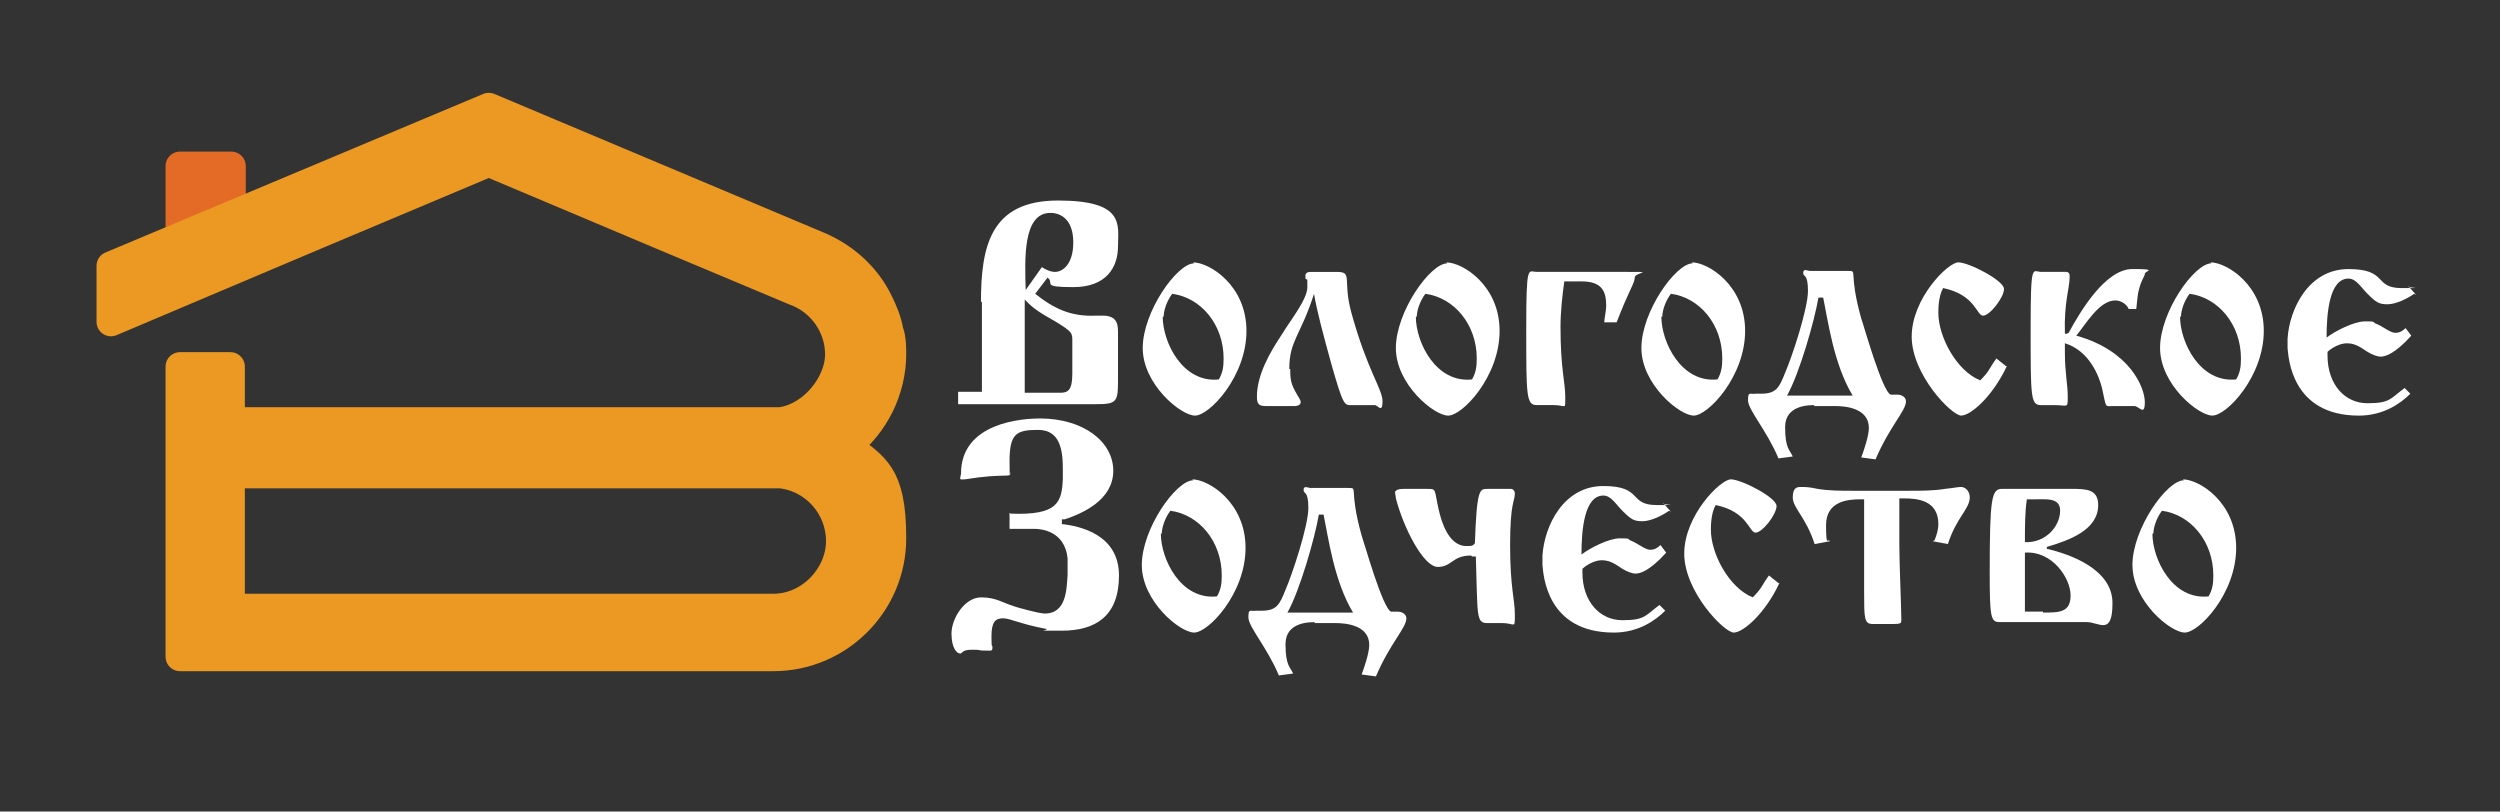 <svg width="268" height="87" viewBox="0 0 268 87" fill="none" xmlns="http://www.w3.org/2000/svg">
<rect x="0" y="0" width="268" height="87" fill="#333333" stroke="none"/>
<path d="M19.297 17.801V25.801H24.797V17.801H19.297Z" fill="#E46B25"/>
<path d="M19.297 17.801V25.801H24.797V17.801H19.297Z" stroke="#E46B25" stroke-width="3.1" stroke-linecap="square" stroke-linejoin="round"/>
<path d="M95.598 38.1C95.598 37.2 95.598 36.3 95.298 35.5C95.098 34.4 94.698 33.4 94.198 32.4C92.898 29.7 90.598 27.6 87.798 26.4L52.398 11.5L11.898 28.5V34.5L20.398 30.9L33.398 25.4L52.398 17.4L70.898 25.2L85.198 31.2C87.998 32.2 89.998 34.9 89.998 38C89.998 41.1 87.198 44.7 83.698 45.2C83.398 45.2 83.098 45.2 82.798 45.2H24.698V44.9H19.298V50.6V70.4H82.898C89.898 70.4 95.598 64.7 95.598 57.7C95.598 50.7 93.698 50.1 90.798 47.8C93.698 45.5 95.598 41.9 95.598 37.9V38.1ZM24.698 50.8H82.898C83.198 50.8 83.398 50.8 83.698 50.8C87.298 51.2 90.098 54.3 90.098 58C90.098 61.7 86.898 65.2 82.898 65.2H24.698V50.8ZM19.298 45.3H24.698V39.3H19.298V45.3Z" fill="#EB9922"/>
<path d="M95.598 38.1C95.598 37.2 95.598 36.3 95.298 35.5C95.098 34.4 94.698 33.4 94.198 32.4C92.898 29.7 90.598 27.6 87.798 26.4L52.398 11.5L11.898 28.5V34.5L20.398 30.9L33.398 25.4L52.398 17.4L70.898 25.2L85.198 31.2C87.998 32.2 89.998 34.9 89.998 38C89.998 41.1 87.198 44.7 83.698 45.2C83.398 45.2 83.098 45.2 82.798 45.2H24.698V44.9H19.298V50.6V70.4H82.898C89.898 70.4 95.598 64.7 95.598 57.7C95.598 50.7 93.698 50.1 90.798 47.8C93.698 45.5 95.598 41.9 95.598 37.9V38.1ZM24.698 50.8H82.898C83.198 50.8 83.398 50.8 83.698 50.8C87.298 51.2 90.098 54.3 90.098 58C90.098 61.7 86.898 65.2 82.898 65.2H24.698V50.8ZM19.298 45.3H24.698V39.3H19.298V45.3Z" stroke="#EB9922" stroke-width="3.1" stroke-linecap="square" stroke-linejoin="round"/>
<path d="M105.159 32.412C105.159 26.393 106.179 21.496 113.423 21.496C120.666 21.496 119.85 24.148 119.85 26.393C119.85 28.637 118.625 30.779 115.055 30.779C111.484 30.779 113.117 30.371 112.3 29.759L110.974 31.494C113.014 33.126 114.851 33.942 117.401 33.84C117.707 33.84 118.115 33.84 118.421 33.84C119.952 33.942 119.85 35.064 119.85 35.982V40.879C119.85 43.123 119.645 43.327 117.503 43.327H102.711V42.001H105.261V32.31L105.159 32.412ZM111.688 28.637C112.504 29.147 112.912 29.147 113.117 29.147C113.831 29.147 115.055 28.433 115.055 25.985C115.055 23.536 113.729 22.822 112.606 22.822C109.648 22.822 109.852 27.719 109.954 31.085L111.688 28.637ZM113.627 42.103C114.443 42.103 114.953 41.899 114.953 40.063V36.594C114.953 35.676 114.953 35.574 113.117 34.452C111.688 33.636 110.77 33.126 109.852 32.106V42.103H113.627Z" fill="white"/>
<path d="M127.907 28.129C129.641 28.129 133.62 30.577 133.62 35.474C133.62 40.371 129.641 44.553 128.111 44.553C126.581 44.553 122.5 41.187 122.5 37.31C122.5 33.434 126.173 28.231 128.009 28.231L127.907 28.129ZM124.642 33.944C124.642 36.698 126.785 41.085 130.661 40.677C131.069 39.963 131.171 39.351 131.171 38.432C131.171 34.76 128.723 31.904 125.662 31.495C125.05 32.312 124.744 33.332 124.744 33.944H124.642Z" fill="white"/>
<path d="M138.313 39.554C138.313 40.37 138.313 40.982 138.823 41.9C139.129 42.512 139.435 42.819 139.435 43.124C139.435 43.431 139.027 43.533 138.823 43.533C138.211 43.533 137.701 43.533 137.191 43.533C136.68 43.533 136.17 43.533 135.762 43.533C134.946 43.533 134.742 43.329 134.742 42.512C134.742 40.166 136.17 37.718 137.395 35.881C138.313 34.351 140.149 32.107 140.149 30.781C140.149 29.454 140.149 30.169 139.945 29.863C139.945 29.761 139.945 29.659 139.945 29.454C140.047 29.148 140.353 29.148 140.557 29.148H143.311C145.046 29.148 143.924 29.965 144.842 33.433C146.576 39.758 148.208 41.696 148.208 43.023C148.208 44.349 147.698 43.431 147.392 43.431C147.086 43.431 146.576 43.431 146.168 43.431C145.76 43.431 145.352 43.431 144.944 43.431C144.128 43.431 144.026 43.635 142.699 38.942C141.883 35.983 141.169 33.331 140.863 31.495C139.435 35.983 138.211 36.493 138.211 39.554H138.313Z" fill="white"/>
<path d="M155.044 28.129C156.778 28.129 160.756 30.577 160.756 35.474C160.756 40.371 156.778 44.553 155.248 44.553C153.717 44.553 149.637 41.187 149.637 37.31C149.637 33.434 153.309 28.231 155.146 28.231L155.044 28.129ZM151.779 33.944C151.779 36.698 153.921 41.085 157.798 40.677C158.206 39.963 158.308 39.351 158.308 38.432C158.308 34.76 155.86 31.904 152.799 31.495C152.187 32.312 151.881 33.332 151.881 33.944H151.779Z" fill="white"/>
<path d="M167.694 30.164C167.49 31.593 167.286 33.429 167.286 35.061C167.286 39.55 167.796 40.978 167.796 42.508C167.796 44.038 167.898 43.426 166.572 43.426H164.735C163.613 43.426 163.613 42.406 163.613 35.265C163.613 28.124 163.817 29.144 164.735 29.144C165.654 29.144 165.552 29.144 166.062 29.144C167.796 29.144 169.734 29.144 173.815 29.144C177.895 29.144 175.243 29.144 175.243 29.756C175.243 30.368 174.631 31.082 173.305 34.551H171.979C171.979 34.143 172.183 33.327 172.183 32.817C172.183 31.389 171.877 30.164 169.53 30.164H167.694Z" fill="white"/>
<path d="M181.364 28.125C183.098 28.125 187.077 30.573 187.077 35.47C187.077 40.367 183.098 44.55 181.568 44.55C180.038 44.55 175.957 41.183 175.957 37.306C175.957 33.43 179.63 28.227 181.466 28.227L181.364 28.125ZM178.099 33.94C178.099 36.694 180.242 41.081 184.118 40.673C184.526 39.959 184.628 39.347 184.628 38.428C184.628 34.756 182.18 31.9 179.12 31.491C178.507 32.308 178.201 33.328 178.201 33.94H178.099Z" fill="white"/>
<path d="M194.528 43.428C193.916 43.428 191.365 43.428 191.365 45.775C191.365 48.121 191.875 48.223 192.181 48.937L190.651 49.141C189.427 46.183 187.387 43.938 187.387 42.918C187.387 41.898 187.591 42.306 188.203 42.204C188.407 42.204 188.611 42.204 188.815 42.204C190.447 42.204 190.753 41.49 191.365 39.96C192.079 38.328 193.814 33.125 193.814 31.186C193.814 29.248 193.304 29.758 193.304 29.248C193.304 28.738 193.814 29.044 194.018 29.044C194.426 29.044 195.548 29.044 195.854 29.044C196.976 29.044 197.588 29.044 198.098 29.044C199.22 29.044 198.098 29.044 199.527 34.145C199.731 34.655 201.771 42 202.689 42.306C202.893 42.306 203.199 42.306 203.403 42.306C203.913 42.306 204.321 42.612 204.321 43.02C204.321 44.04 202.587 45.673 201.057 49.243L199.527 49.039C199.833 48.223 200.343 46.693 200.343 45.877C200.343 43.734 197.792 43.53 196.772 43.53H194.426L194.528 43.428ZM198.608 42.408C196.568 39.042 195.956 34.349 195.446 31.901H194.936C194.528 34.349 192.896 40.062 191.569 42.408H198.506H198.608Z" fill="white"/>
<path d="M215.135 39.245C213.605 42.509 211.259 44.55 210.238 44.55C209.218 44.55 204.934 40.163 204.934 36.082C204.934 32.002 208.81 28.125 209.932 28.125C211.055 28.125 214.829 30.063 214.829 30.981C214.829 31.9 213.299 33.838 212.585 33.838C211.871 33.838 211.769 31.593 208.3 30.879C207.79 31.797 207.79 33.124 207.79 33.532C207.79 36.082 209.728 39.755 212.279 40.775C213.299 39.755 213.197 39.551 214.013 38.428L215.033 39.245H215.135Z" fill="white"/>
<path d="M221.764 35.675C223.09 33.227 225.743 28.84 228.599 28.84C231.456 28.84 229.925 29.044 229.925 29.35C229.925 29.656 229.517 29.962 229.211 31.39C229.109 32.002 229.109 32.308 229.007 33.124H228.191C227.987 32.614 227.375 32.206 226.763 32.206C225.029 32.206 223.6 34.757 222.58 35.981C228.395 37.613 229.925 41.592 229.925 43.122C229.925 44.652 229.313 43.53 228.803 43.53C228.293 43.53 227.987 43.53 227.681 43.53C227.375 43.53 227.069 43.53 226.661 43.53C225.539 43.53 225.845 43.836 225.335 41.592C225.029 40.368 224.009 37.613 221.356 36.797V37.817C221.356 39.959 221.662 41.184 221.662 42.51C221.662 43.836 221.662 43.428 220.234 43.428H218.806C217.684 43.428 217.684 42.612 217.684 35.267C217.684 27.922 217.888 29.146 218.806 29.146C219.724 29.146 219.316 29.146 219.622 29.146C220.132 29.146 220.642 29.146 221.152 29.146C221.254 29.146 221.356 29.146 221.458 29.146C221.866 29.146 221.866 29.452 221.866 29.656C221.866 30.982 221.254 32.308 221.356 35.777H221.56L221.764 35.675Z" fill="white"/>
<path d="M236.965 28.125C238.7 28.125 242.678 30.573 242.678 35.47C242.678 40.367 238.7 44.55 237.169 44.55C235.639 44.55 231.559 41.183 231.559 37.306C231.559 33.43 235.231 28.227 237.067 28.227L236.965 28.125ZM233.701 33.94C233.701 36.694 235.843 41.081 239.72 40.673C240.128 39.959 240.23 39.347 240.23 38.428C240.23 34.756 237.782 31.9 234.721 31.491C234.109 32.308 233.803 33.328 233.803 33.94H233.701Z" fill="white"/>
<path d="M258.795 31.496C258.08 32.006 256.856 32.618 255.938 32.618C255.02 32.618 254.714 32.414 253.796 31.496C253.082 30.782 252.572 29.864 251.756 29.864C249.715 29.864 249.409 33.536 249.409 36.189C250.327 35.475 252.368 34.455 253.49 34.455C254.612 34.455 254.306 34.455 254.612 34.659C255.428 34.965 256.244 35.679 256.754 35.679C257.264 35.679 257.57 35.475 257.876 35.169L258.489 35.985C256.652 38.025 255.632 38.229 255.224 38.229C254.816 38.229 254.306 38.025 253.796 37.719C252.776 37.005 252.266 36.801 251.552 36.801C250.837 36.801 249.919 37.311 249.511 37.719V38.127C249.511 41.188 251.347 43.228 253.796 43.228C256.244 43.228 256.244 42.718 257.774 41.596L258.387 42.208C257.366 43.228 255.53 44.554 252.878 44.554C245.635 44.554 245.329 38.331 245.227 37.311C245.227 37.005 245.227 36.597 245.227 36.291C245.431 33.128 247.471 28.844 251.756 28.844C256.04 28.844 254.408 30.884 257.468 30.884C260.529 30.884 257.876 30.884 258.183 30.68L258.999 31.598L258.795 31.496Z" fill="white"/>
<path d="M108.325 55.061C113.426 55.265 113.834 53.837 113.936 51.286V50.266C113.936 48.226 113.63 46.084 111.283 46.084C108.937 46.084 108.223 46.492 108.223 49.45C108.223 52.408 108.325 50.062 108.325 50.674C108.325 51.286 107.815 50.674 103.428 51.388C103.224 51.388 103.122 51.388 103.02 51.388C102.816 51.388 103.02 50.98 103.02 50.776C103.02 45.267 109.651 44.859 111.487 44.859C116.078 44.859 119.343 47.308 119.343 50.47C119.343 53.633 115.976 55.061 114.14 55.673C114.14 55.673 113.936 55.673 113.834 55.673V56.183C115.772 56.387 119.955 57.305 119.955 61.692C119.955 66.079 117.404 67.609 113.834 67.609C110.263 67.609 112.712 67.609 112.1 67.405C109.345 66.895 108.325 66.283 107.509 66.283C106.693 66.283 106.285 66.691 106.285 68.221C106.285 69.751 106.387 69.037 106.387 69.343C106.387 69.649 106.387 69.751 106.081 69.751C104.448 69.751 105.469 69.649 104.244 69.649C103.02 69.649 103.224 70.057 102.918 70.057C102.612 70.057 102 69.547 102 67.915C102 66.283 103.428 64.038 105.162 64.038C106.897 64.038 107.407 64.65 109.243 65.16C111.079 65.671 111.793 65.772 111.998 65.772C114.344 65.772 114.344 63.12 114.446 61.59C114.446 60.978 114.446 60.468 114.446 59.856C114.14 56.897 111.589 56.693 110.875 56.693H108.223V54.959L108.325 55.061Z" fill="white"/>
<path d="M127.809 51.387C129.543 51.387 133.522 53.835 133.522 58.732C133.522 63.629 129.543 67.811 128.013 67.811C126.483 67.811 122.402 64.445 122.402 60.568C122.402 56.691 126.075 51.489 127.911 51.489L127.809 51.387ZM124.443 57.202C124.443 59.956 126.585 64.343 130.462 63.935C130.87 63.221 130.972 62.608 130.972 61.69C130.972 58.018 128.523 55.161 125.463 54.753C124.851 55.569 124.545 56.59 124.545 57.202H124.443Z" fill="white"/>
<path d="M140.969 66.694C140.357 66.694 137.807 66.694 137.807 69.04C137.807 71.387 138.317 71.489 138.623 72.203L137.093 72.407C135.868 69.448 133.828 67.204 133.828 66.184C133.828 65.164 134.032 65.572 134.644 65.47C134.848 65.47 135.052 65.47 135.256 65.47C136.889 65.47 137.195 64.756 137.807 63.225C138.521 61.593 140.255 56.39 140.255 54.452C140.255 52.514 139.745 53.024 139.745 52.514C139.745 52.004 140.255 52.31 140.459 52.31C140.867 52.31 141.989 52.31 142.295 52.31C143.418 52.31 144.03 52.31 144.54 52.31C145.662 52.31 144.54 52.31 145.968 57.411C146.172 57.921 148.212 65.266 149.13 65.572C149.334 65.572 149.64 65.572 149.845 65.572C150.355 65.572 150.763 65.878 150.763 66.286C150.763 67.306 149.028 68.938 147.498 72.509L145.968 72.305C146.274 71.489 146.784 69.959 146.784 69.142C146.784 67 144.234 66.796 143.214 66.796H140.867L140.969 66.694ZM145.05 65.674C143.01 62.307 142.397 57.615 141.887 55.166H141.377C140.969 57.615 139.337 63.328 138.011 65.674H144.948H145.05Z" fill="white"/>
<path d="M157.701 59.551C155.66 59.551 155.66 60.775 154.13 60.775C152.6 60.775 150.458 56.593 149.641 53.43C149.641 53.124 149.437 52.716 149.641 52.614C149.845 52.41 150.254 52.41 150.458 52.41H153.008C154.028 52.41 153.722 52.41 154.232 54.654C154.538 55.981 155.252 58.327 156.987 58.531H157.395C157.701 58.531 157.905 58.531 158.109 58.225C158.313 52.41 158.619 52.41 159.435 52.41C160.251 52.41 160.047 52.41 160.353 52.41C160.659 52.41 161.169 52.41 161.679 52.41C161.781 52.41 161.883 52.41 161.985 52.41C162.189 52.41 162.393 52.614 162.393 52.92C162.393 53.736 161.883 53.838 161.883 58.429C161.883 63.02 162.393 64.244 162.393 65.876C162.393 67.508 162.393 66.794 161.067 66.794H159.435C158.211 66.794 158.415 65.978 158.211 59.653C158.007 59.653 157.905 59.653 157.803 59.653L157.701 59.551Z" fill="white"/>
<path d="M178.92 54.754C178.205 55.264 176.981 55.876 176.063 55.876C175.145 55.876 174.839 55.672 173.921 54.754C173.207 54.04 172.697 53.122 171.881 53.122C169.84 53.122 169.534 56.794 169.534 59.447C170.452 58.733 172.493 57.712 173.615 57.712C174.737 57.712 174.431 57.712 174.737 57.916C175.553 58.222 176.369 58.937 176.879 58.937C177.389 58.937 177.695 58.733 178.001 58.426L178.614 59.243C176.777 61.283 175.757 61.487 175.349 61.487C174.941 61.487 174.431 61.283 173.921 60.977C172.901 60.263 172.391 60.059 171.677 60.059C170.962 60.059 170.044 60.569 169.636 60.977V61.385C169.636 64.445 171.472 66.486 173.921 66.486C176.369 66.486 176.369 65.976 177.899 64.853L178.512 65.466C177.491 66.486 175.655 67.812 173.003 67.812C165.76 67.812 165.454 61.589 165.352 60.569C165.352 60.263 165.352 59.855 165.352 59.549C165.556 56.386 167.596 52.102 171.881 52.102C176.165 52.102 174.533 54.142 177.593 54.142C180.654 54.142 178.001 54.142 178.308 53.938L179.124 54.856L178.92 54.754Z" fill="white"/>
<path d="M190.752 62.506C189.222 65.771 186.876 67.811 185.856 67.811C184.835 67.811 180.551 63.425 180.551 59.344C180.551 55.263 184.427 51.387 185.55 51.387C186.672 51.387 190.446 53.325 190.446 54.243C190.446 55.161 188.916 57.1 188.202 57.1C187.488 57.1 187.386 54.855 183.917 54.141C183.407 55.059 183.407 56.386 183.407 56.794C183.407 59.344 185.345 63.017 187.896 64.037C188.916 63.017 188.814 62.812 189.63 61.69L190.65 62.506H190.752Z" fill="white"/>
<path d="M207.384 57.916C207.588 57.406 207.792 56.794 207.792 56.182C207.792 53.631 205.548 53.427 204.119 53.427H203.609C203.609 54.243 203.609 55.06 203.609 55.876C203.609 56.692 203.609 57.61 203.609 58.426C203.609 60.364 203.813 65.057 203.813 65.975C203.813 66.893 204.017 66.893 202.589 66.893H200.753C199.835 66.893 199.835 66.281 199.835 63.425C199.835 60.568 199.835 62.201 199.835 61.486V58.63C199.835 57.712 199.835 56.794 199.835 55.876C199.835 55.06 199.835 54.345 199.835 53.529H199.325C198.1 53.529 195.754 53.733 195.754 56.284C195.754 58.834 195.958 57.61 196.162 58.018L194.53 58.324C193.612 55.468 192.184 54.447 192.184 53.325C192.184 52.203 192.694 52.203 193.102 52.203C193.51 52.203 193.918 52.203 194.836 52.407C196.06 52.611 197.284 52.611 198.815 52.611H204.527C205.956 52.611 207.282 52.611 208.506 52.407C209.526 52.305 209.832 52.203 210.24 52.203C210.648 52.203 211.158 52.611 211.158 53.325C211.158 54.55 209.73 55.468 208.812 58.324L207.18 58.018L207.384 57.916Z" fill="white"/>
<path d="M221.968 52.406C223.6 52.406 224.927 52.406 224.927 54.141C224.927 56.793 221.866 57.915 219.418 58.629V58.833C222.07 59.445 226.457 61.078 226.457 64.648C226.457 68.219 225.029 66.688 223.702 66.688H214.317C213.399 66.688 213.297 66.076 213.297 61.384C213.297 53.324 213.501 52.406 214.623 52.406H221.968ZM219.01 65.668C220.744 65.668 221.968 65.668 221.968 63.832C221.968 61.996 220.03 59.037 217.071 59.241C217.071 59.547 217.071 60.873 217.071 61.792C217.071 62.71 217.071 63.424 217.071 65.566C217.275 65.566 218.296 65.566 219.01 65.566V65.668ZM220.846 54.753C220.846 53.324 219.418 53.528 217.99 53.528C216.561 53.528 217.479 53.528 217.275 53.528C217.071 54.957 217.071 56.487 217.071 58.119C219.316 58.221 220.846 56.385 220.846 54.753Z" fill="white"/>
<path d="M234.004 51.387C235.739 51.387 239.717 53.835 239.717 58.732C239.717 63.629 235.739 67.811 234.208 67.811C232.678 67.811 228.598 64.445 228.598 60.568C228.598 56.691 232.27 51.489 234.106 51.489L234.004 51.387ZM230.74 57.202C230.74 59.956 232.882 64.343 236.759 63.935C237.167 63.221 237.269 62.608 237.269 61.69C237.269 58.018 234.821 55.161 231.76 54.753C231.148 55.569 230.842 56.59 230.842 57.202H230.74Z" fill="white"/>
</svg>

